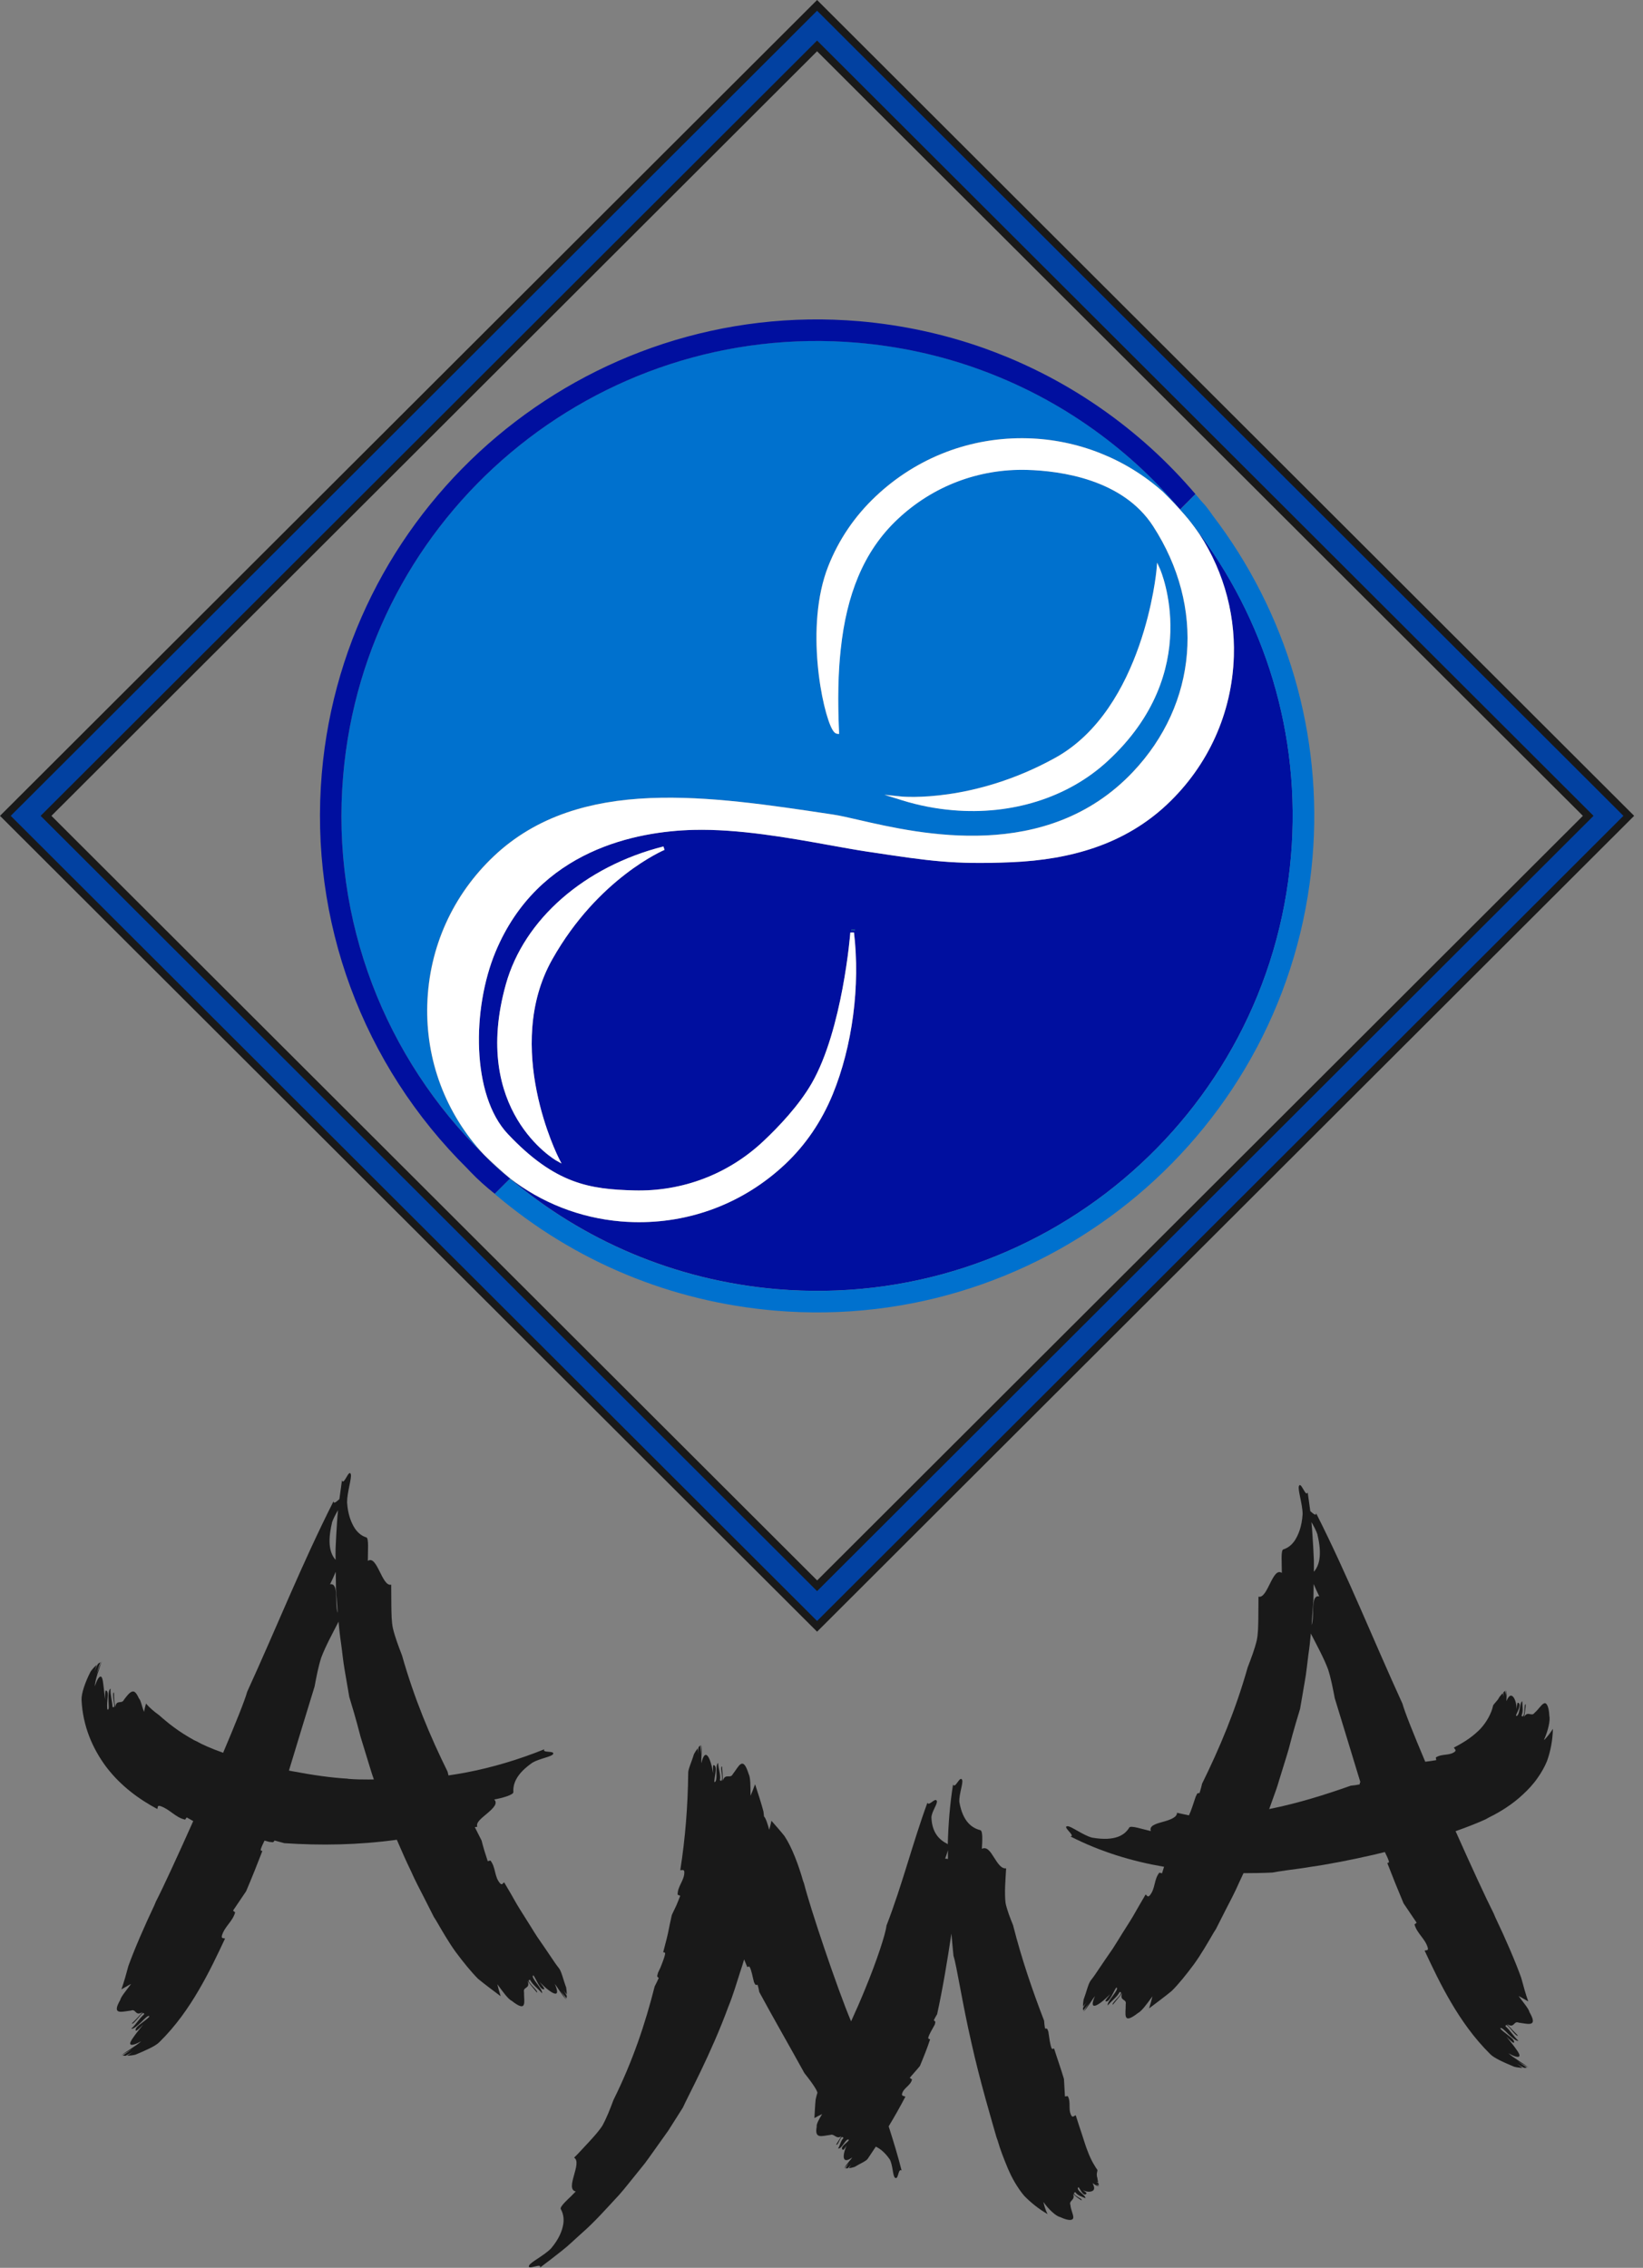 <svg width="142" height="196" viewBox="0 0 142 196" fill="none" xmlns="http://www.w3.org/2000/svg">
<rect x="0" y="0" width="142" height="196" fill="#808080" stroke="none"/>
<g clip-path="url(#clip0_991_1229)">
<path d="M133.45 150.352C133.812 149.551 134.003 148.645 133.904 148.284C133.884 147.798 133.799 147.502 133.707 147.345C133.615 147.187 133.516 147.174 133.411 147.233C133.194 147.351 132.951 147.758 132.635 148.028C132.49 148.231 132.346 148.165 132.195 148.139C132.043 148.106 131.892 148.113 131.715 148.382C131.761 148.172 131.8 148.008 131.813 147.844C131.839 147.68 131.853 147.515 131.866 147.299C131.747 147.273 131.78 147.601 131.747 147.903C131.721 148.205 131.649 148.467 131.498 148.284C131.675 147.896 131.57 147.43 131.563 147.03C131.419 147.108 131.392 147.45 131.327 147.765C131.274 148.08 131.162 148.362 131.031 148.297C131.011 148.185 131.175 147.942 131.261 147.693C131.353 147.443 131.379 147.194 131.189 147.161C131.116 147.148 131.103 147.522 131.07 147.706C131.07 147.122 130.88 146.714 130.709 146.59C130.531 146.465 130.367 146.616 130.196 147.03C130.196 146.754 130.268 146.334 130.117 146.078C130.13 146.15 130.143 146.248 130.156 146.347C130.156 146.445 130.156 146.544 130.169 146.609C130.15 146.531 130.137 146.452 130.123 146.373C130.097 146.294 130.077 146.222 130.058 146.143C130.018 146.189 129.979 146.229 129.933 146.275C129.933 146.393 129.92 146.511 129.933 146.629C129.913 146.531 129.9 146.432 129.867 146.34C129.775 146.445 129.683 146.55 129.591 146.662C129.426 147.023 129.052 147.286 129.038 147.437C128.9 148.067 128.499 148.822 127.947 149.419C127.802 149.564 127.671 149.695 127.506 149.833C127.335 149.977 127.158 150.122 126.961 150.26C126.573 150.535 126.132 150.792 125.652 151.041C125.711 151.166 125.882 151.238 125.751 151.382C125.277 151.77 124.633 151.54 124.094 151.894L124.133 152.124C123.831 152.177 123.509 152.223 123.18 152.262C122.174 149.879 121.398 147.942 121.214 147.253C118.663 141.679 116.5 136.223 113.751 130.787C113.751 131.063 113.482 130.807 113.245 130.603C113.173 130.065 113.1 129.527 113.021 128.982C112.857 129.474 112.423 127.951 112.259 128.45C112.153 128.765 112.581 130.019 112.581 130.866C112.515 131.956 112.206 132.671 111.91 133.131C111.601 133.59 111.246 133.807 110.911 133.912C110.681 133.984 110.792 135.153 110.786 135.941C109.977 135.389 109.569 138.206 108.767 137.996C108.767 138.56 108.761 139.217 108.754 139.88C108.741 140.537 108.741 141.206 108.616 141.777C108.432 142.552 108.129 143.333 107.833 144.108C106.781 147.824 105.407 151.087 103.895 154.153C103.836 154.402 103.77 154.672 103.671 154.974C103.619 154.974 103.54 154.96 103.468 155.02C103.421 155.111 103.375 155.203 103.336 155.295C103.132 155.893 102.961 156.477 102.757 156.897C102.396 156.825 102.041 156.74 101.725 156.674C101.738 157.074 101.1 157.291 100.489 157.462C99.884 157.626 99.299 157.803 99.463 158.256C98.753 158.099 97.727 157.744 97.602 157.948C97.247 158.545 96.458 159.182 94.381 158.821C93.592 158.611 92.579 157.823 92.263 157.836C91.757 157.849 93.013 158.703 92.513 158.716C95.097 160.042 97.846 160.869 100.607 161.342C100.548 161.532 100.489 161.723 100.43 161.907L100.2 161.847C99.713 162.451 99.871 163.239 99.358 163.83C99.174 164.007 99.135 163.804 99.01 163.738C98.641 164.369 98.273 164.999 97.912 165.636C97.537 166.266 97.129 166.87 96.748 167.5C96.55 167.809 96.366 168.13 96.162 168.432L95.538 169.338L94.92 170.251C94.716 170.56 94.512 170.862 94.282 171.15C94.052 171.433 93.907 172.148 93.651 172.825C93.618 173.035 93.598 173.238 93.598 173.429L93.96 172.982C93.815 173.159 93.703 173.343 93.598 173.54C93.598 173.619 93.605 173.691 93.618 173.763L94.17 173.087C94.019 173.271 93.795 173.658 93.638 173.862V173.868C94.012 173.514 94.335 172.89 94.637 172.516C94.045 173.842 94.861 173.448 95.959 172.345C95.801 172.542 95.479 172.93 95.551 172.962C95.9 173.127 96.294 171.958 96.491 171.774C96.794 171.919 95.623 172.995 95.742 173.324C96.057 172.93 96.537 172.615 96.767 172.168C97.017 172.142 96.84 172.411 96.596 172.667C96.353 172.93 96.077 173.212 96.182 173.258C96.498 172.857 96.682 172.674 96.978 172.26C96.734 172.976 97.399 172.726 97.293 173.225C97.307 174.052 96.984 175.05 98.352 173.98C98.661 173.836 99.128 173.186 99.601 172.542C99.529 172.851 99.43 173.205 99.312 173.58C99.963 173.087 100.634 172.595 101.265 172.076C101.883 171.466 102.54 170.638 103.191 169.765C103.829 168.879 104.388 167.901 104.901 167.021L105.085 166.732C105.295 166.312 105.585 165.747 105.927 165.071C106.269 164.395 106.696 163.62 107.077 162.74C107.209 162.465 107.34 162.182 107.472 161.893C108.3 161.893 109.129 161.88 109.957 161.841C110.207 161.795 110.641 161.723 111.207 161.644C111.772 161.565 112.476 161.486 113.265 161.348C114.849 161.125 116.782 160.744 118.742 160.298C119.057 160.226 119.373 160.147 119.689 160.068C119.833 160.357 119.958 160.62 120.037 160.863C120.063 160.987 119.984 161.007 119.899 161.014C120.346 162.176 120.819 163.338 121.306 164.5C121.694 165.071 122.075 165.636 122.437 166.174L122.253 166.325C122.476 167.132 123.18 167.546 123.404 168.354C123.456 168.623 123.252 168.524 123.127 168.59C123.798 170.021 124.508 171.531 125.409 173.061C126.303 174.584 127.388 176.14 128.795 177.532C129.137 177.886 130.005 178.261 130.866 178.622C131.116 178.687 131.373 178.714 131.59 178.72C131.386 178.576 131.182 178.438 130.991 178.28C131.215 178.464 131.471 178.589 131.721 178.72C131.807 178.72 131.892 178.72 131.971 178.701C131.675 178.49 131.36 178.287 131.083 178.057C131.307 178.248 131.813 178.504 132.076 178.681H132.083C131.59 178.274 130.814 177.873 130.373 177.46C131.149 177.9 131.412 177.821 131.3 177.538C131.189 177.25 130.741 176.698 130.189 176.009C130.393 176.212 130.794 176.619 130.84 176.547C130.926 176.376 130.676 176.147 130.367 175.917C130.071 175.687 129.735 175.444 129.663 175.306C129.749 175.182 130.044 175.477 130.36 175.799C130.689 176.107 131.05 176.436 131.235 176.383C130.82 176.009 130.524 175.477 130.117 175.129C130.137 174.866 130.367 175.122 130.603 175.418C130.847 175.707 131.123 176.028 131.182 175.923C130.794 175.543 130.61 175.339 130.248 174.939C130.919 175.346 130.787 174.623 131.267 174.814C132.116 174.925 132.938 175.214 132.188 173.901C132.122 173.606 131.669 173.087 131.248 172.509C131.511 172.641 131.78 172.818 132.083 172.976C131.846 172.313 131.662 171.63 131.478 170.947C130.978 169.542 130.097 167.507 129.229 165.695L129.104 165.393C128.453 164.112 127.158 161.303 125.803 158.263C126.869 157.889 127.783 157.521 128.394 157.239L128.703 157.068C129.657 156.602 130.722 155.939 131.629 155.085C131.859 154.875 132.07 154.658 132.287 154.422C132.504 154.179 132.701 153.936 132.872 153.687C133.227 153.194 133.503 152.689 133.7 152.216C134.022 151.323 134.193 150.365 134.213 149.419C133.976 149.8 133.72 150.115 133.477 150.365L133.45 150.352ZM113.863 132.638C114.297 134.444 113.994 135.343 113.554 135.842C113.554 135.508 113.56 135.173 113.554 134.838L113.495 133.663C113.449 132.96 113.416 132.251 113.343 131.549C113.547 131.903 113.758 132.291 113.869 132.632L113.863 132.638ZM113.514 138.35L113.534 136.906C113.679 137.254 113.869 137.648 114.021 137.97C113.212 137.812 113.646 139.696 113.357 140.445C113.409 139.749 113.455 139.053 113.508 138.357L113.514 138.35ZM116.749 154.33C114.52 155.118 112.199 155.847 109.694 156.352C109.813 156.024 109.931 155.689 110.049 155.361C110.233 154.862 110.411 154.363 110.549 153.871C110.845 152.892 111.147 151.973 111.384 151.146C111.811 149.472 112.206 148.211 112.364 147.686C112.502 146.905 112.633 146.124 112.765 145.349C112.91 144.574 112.975 143.793 113.08 143.012C113.173 142.401 113.238 141.79 113.291 141.18C113.791 142.158 114.415 143.294 114.783 144.279C115.033 145.06 115.198 145.927 115.362 146.78C116.138 149.295 116.855 151.691 117.571 154.022C117.512 154.087 117.512 154.166 117.512 154.219C117.236 154.278 116.98 154.311 116.749 154.33Z" fill="#191919"/>
<path d="M45.29 172.175C45.185 171.676 45.849 171.925 45.606 171.209C45.902 171.63 46.079 171.807 46.402 172.207C46.507 172.155 46.231 171.879 45.987 171.617C45.744 171.354 45.566 171.085 45.816 171.118C46.04 171.564 46.526 171.879 46.842 172.273C46.961 171.945 45.79 170.862 46.093 170.724C46.29 170.907 46.684 172.076 47.033 171.912C47.105 171.879 46.783 171.485 46.625 171.295C47.73 172.404 48.545 172.798 47.947 171.466C48.249 171.84 48.578 172.463 48.946 172.818C48.946 172.818 48.946 172.818 48.946 172.811C48.788 172.608 48.565 172.221 48.414 172.037L48.966 172.713C48.979 172.641 48.979 172.569 48.986 172.49C48.88 172.293 48.769 172.102 48.624 171.932L48.986 172.378C48.986 172.188 48.966 171.984 48.933 171.774C48.677 171.098 48.532 170.376 48.302 170.1C48.072 169.811 47.868 169.509 47.664 169.201L47.046 168.288L46.421 167.382C46.218 167.08 46.033 166.758 45.836 166.45C45.455 165.826 45.047 165.215 44.672 164.585C44.311 163.948 43.949 163.311 43.574 162.688C43.449 162.753 43.41 162.957 43.226 162.78C42.706 162.189 42.864 161.401 42.384 160.797L42.154 160.856C41.963 160.285 41.773 159.687 41.621 159.07C41.431 158.683 41.233 158.296 41.036 157.915C41.108 157.902 41.187 157.895 41.253 157.882C41.102 157.495 41.661 157.114 42.147 156.694C42.634 156.273 43.055 155.86 42.713 155.525C43.39 155.407 44.383 155.125 44.37 154.888C44.324 154.186 44.606 153.319 46.027 152.334C46.599 151.999 47.631 151.835 47.789 151.619C48.026 151.271 46.803 151.533 47.046 151.185C44.837 152.072 42.581 152.754 40.234 153.201C39.748 153.293 39.254 153.372 38.761 153.444C38.735 153.332 38.702 153.221 38.682 153.116C37.17 150.056 35.802 146.793 34.744 143.071C34.448 142.296 34.145 141.508 33.961 140.74C33.836 140.169 33.836 139.499 33.823 138.843C33.823 138.186 33.81 137.53 33.81 136.958C33.008 137.168 32.6 134.352 31.791 134.903C31.785 134.122 31.89 132.947 31.667 132.875C31.331 132.77 30.976 132.553 30.667 132.094C30.371 131.634 30.062 130.918 29.997 129.829C29.997 128.975 30.417 127.721 30.319 127.412C30.154 126.92 29.72 128.437 29.556 127.944C29.477 128.483 29.405 129.028 29.332 129.566C29.096 129.769 28.833 130.025 28.826 129.75C26.078 135.186 23.914 140.642 21.363 146.215C21.172 146.931 20.344 148.986 19.285 151.487C18.233 151.113 17.451 150.765 17.004 150.503L16.787 150.404C16.169 150.063 15.564 149.682 15.044 149.295C14.913 149.203 14.781 149.098 14.67 149.012C14.558 148.927 14.453 148.842 14.348 148.75C14.13 148.579 13.933 148.395 13.743 148.231C13.355 147.955 12.954 147.627 12.618 147.233C12.546 147.476 12.493 147.725 12.447 147.955C12.25 147.456 12.178 146.957 12.007 146.787C11.77 146.275 11.612 146.13 11.395 146.209C11.191 146.281 10.948 146.59 10.718 146.898C10.619 147.108 10.468 147.102 10.317 147.115C10.166 147.135 10.014 147.174 9.962 147.535C9.916 147.286 9.89 147.102 9.876 146.911C9.857 146.721 9.85 146.537 9.85 146.281C9.738 146.255 9.765 146.649 9.824 146.997C9.876 147.345 9.949 147.653 9.725 147.522C9.705 147.023 9.521 146.471 9.554 145.94C9.39 146.025 9.35 146.498 9.377 146.938C9.383 147.378 9.462 147.771 9.298 147.765C9.232 147.627 9.252 147.227 9.291 146.859C9.324 146.491 9.35 146.163 9.16 146.104C9.081 146.078 9.074 146.649 9.107 146.931C8.956 146.078 8.943 145.355 8.831 145.053C8.732 144.751 8.476 144.856 8.193 145.756C8.233 145.112 8.574 144.252 8.785 143.609C8.785 143.609 8.785 143.609 8.778 143.609C8.713 143.767 8.62 143.977 8.528 144.193C8.45 144.41 8.377 144.627 8.338 144.778L8.482 144.213L8.68 143.662C8.607 143.701 8.535 143.747 8.463 143.806C8.311 144.069 8.2 144.357 8.134 144.659C8.2 144.403 8.259 144.141 8.357 143.891C8.173 144.042 7.996 144.239 7.831 144.469C7.365 145.375 7.016 146.38 7.049 146.931C7.154 149.15 7.976 151.1 9.199 152.735C9.508 153.135 9.857 153.536 10.212 153.89C10.56 154.232 10.922 154.56 11.29 154.849C12.033 155.44 12.816 155.932 13.591 156.346C13.664 156.221 13.565 156.017 13.848 156.09C14.696 156.372 15.15 157.081 15.998 157.265L16.136 157.074C16.32 157.179 16.511 157.285 16.701 157.39C15.373 160.37 14.117 163.095 13.473 164.349L13.348 164.651C12.487 166.463 11.606 168.498 11.099 169.903C10.915 170.586 10.731 171.262 10.494 171.932C10.797 171.774 11.066 171.597 11.329 171.466C10.909 172.043 10.455 172.562 10.389 172.857C9.64 174.164 10.461 173.875 11.31 173.77C11.79 173.58 11.652 174.302 12.329 173.895C11.967 174.302 11.79 174.499 11.395 174.879C11.454 174.978 11.731 174.663 11.974 174.374C12.211 174.079 12.441 173.829 12.46 174.085C12.053 174.433 11.763 174.965 11.343 175.339C11.527 175.392 11.888 175.063 12.217 174.755C12.533 174.433 12.822 174.138 12.914 174.262C12.848 174.407 12.506 174.643 12.211 174.873C11.902 175.096 11.652 175.332 11.737 175.503C11.783 175.582 12.184 175.168 12.388 174.965C11.836 175.648 11.395 176.206 11.277 176.495C11.159 176.783 11.428 176.856 12.204 176.416C11.77 176.829 10.988 177.23 10.494 177.637C10.494 177.637 10.494 177.637 10.501 177.637C10.764 177.46 11.27 177.204 11.494 177.013C11.218 177.243 10.902 177.447 10.606 177.657C10.685 177.67 10.764 177.67 10.856 177.676C11.106 177.552 11.362 177.42 11.586 177.236C11.395 177.394 11.191 177.532 10.988 177.676C11.204 177.663 11.461 177.643 11.711 177.578C12.572 177.217 13.44 176.843 13.782 176.488C15.196 175.096 16.281 173.54 17.168 172.017C18.069 170.487 18.779 168.971 19.45 167.546C19.325 167.48 19.128 167.579 19.174 167.31C19.397 166.502 20.101 166.089 20.324 165.281L20.14 165.13C20.502 164.592 20.883 164.027 21.271 163.456C21.764 162.3 22.231 161.138 22.678 159.97C22.586 159.97 22.514 159.95 22.54 159.819C22.613 159.596 22.731 159.346 22.862 159.077C22.994 159.116 23.132 159.156 23.27 159.188C23.375 159.202 23.48 159.208 23.579 159.221C23.665 159.188 23.704 159.116 23.73 159.07C24.039 159.149 24.309 159.234 24.565 159.3C27.721 159.51 30.937 159.464 34.297 159.005C34.698 159.95 35.105 160.856 35.507 161.69C35.894 162.57 36.315 163.344 36.657 164.021C36.999 164.697 37.288 165.268 37.499 165.682L37.683 165.97C38.196 166.85 38.755 167.835 39.392 168.715C40.043 169.588 40.708 170.409 41.319 171.026C41.95 171.544 42.621 172.037 43.272 172.529C43.153 172.155 43.055 171.807 42.983 171.492C43.456 172.135 43.916 172.785 44.232 172.93C45.599 174 45.277 173.002 45.29 172.175ZM29.017 135.869L29.037 137.313C29.096 138.009 29.135 138.705 29.188 139.401C28.905 138.652 29.332 136.775 28.524 136.926C28.681 136.604 28.866 136.217 29.01 135.862L29.017 135.869ZM28.688 131.601C28.8 131.26 29.01 130.872 29.214 130.518C29.142 131.22 29.109 131.929 29.063 132.632L29.004 133.807C28.991 134.142 29.004 134.477 29.004 134.812C28.556 134.313 28.261 133.413 28.695 131.608L28.688 131.601ZM30.062 153.726C28.668 153.654 26.946 153.404 25.197 153.07C25.124 153.056 25.045 153.037 24.973 153.024C25.69 150.68 26.406 148.284 27.189 145.756C27.353 144.896 27.511 144.036 27.767 143.255C28.136 142.27 28.76 141.134 29.26 140.156C29.313 140.766 29.378 141.377 29.47 141.987C29.582 142.762 29.648 143.543 29.786 144.325C29.918 145.099 30.056 145.881 30.187 146.662C30.345 147.187 30.739 148.448 31.167 150.122C31.41 150.949 31.713 151.868 32.002 152.846C32.094 153.162 32.199 153.47 32.311 153.792C32.173 153.792 32.028 153.792 31.864 153.798C31.371 153.798 30.759 153.798 30.069 153.739L30.062 153.726Z" fill="#191919"/>
<path d="M94.67 188.798C94.768 188.831 94.874 188.844 94.972 188.857C94.959 188.804 94.946 188.745 94.933 188.686C94.867 188.634 94.808 188.588 94.742 188.568C94.801 188.588 94.854 188.601 94.913 188.607C94.88 188.476 94.854 188.351 94.841 188.227C94.814 188.161 94.801 188.076 94.795 187.997C94.788 187.925 94.795 187.852 94.808 187.78C94.834 187.662 94.86 187.55 94.847 187.544C94.722 187.373 94.308 186.756 94.012 185.942C93.933 185.745 93.854 185.528 93.782 185.305L93.519 184.491C93.341 183.933 93.144 183.381 92.973 182.817C92.829 182.863 92.73 183.027 92.605 182.863C92.283 182.318 92.592 181.707 92.283 181.162L92.04 181.189C92.013 180.703 91.987 180.191 91.954 179.679C91.691 178.792 91.376 177.919 91.099 177.039C91.02 177.085 90.942 177.112 90.889 177.033C90.744 176.672 90.692 176.14 90.606 175.595C90.573 175.516 90.547 175.444 90.521 175.365C90.455 175.313 90.37 175.313 90.317 175.319C90.277 175.07 90.251 174.853 90.238 174.643C89.252 172.076 88.318 169.391 87.555 166.384C87.299 165.754 87.049 165.117 86.911 164.493C86.793 163.567 86.911 162.379 86.957 161.473C86.536 161.539 86.221 161.02 85.905 160.528C85.596 160.035 85.3 159.576 84.859 159.786C84.899 159.162 84.958 158.236 84.728 158.177C84.024 157.994 83.216 157.475 82.913 155.735C82.874 155.059 83.275 154.074 83.15 153.825C82.959 153.431 82.565 154.632 82.368 154.238C82.091 155.965 81.96 157.692 81.914 159.412C81.901 159.385 81.888 159.366 81.861 159.353C81.21 159.024 80.54 158.42 80.5 157.048C80.546 156.529 81.059 155.866 80.967 155.65C80.822 155.315 80.296 156.142 80.152 155.807C78.856 159.353 77.988 162.878 76.614 166.43C76.555 167.1 75.772 169.489 74.766 171.919C74.379 172.87 73.958 173.829 73.557 174.702C72.38 171.925 70.006 164.861 69.487 162.773C69.46 162.701 69.434 162.629 69.408 162.563C69.033 161.25 68.468 159.687 67.803 158.689C67.455 158.243 67.054 157.803 66.672 157.363C66.613 157.646 66.554 157.908 66.482 158.138C66.344 157.659 66.206 157.179 66.028 156.982C66.015 156.838 66.002 156.687 65.982 156.556C65.772 155.768 65.509 154.98 65.259 154.205C65.127 154.573 64.996 154.914 64.864 155.203C64.864 154.415 64.871 153.621 64.707 153.326C64.194 151.678 63.858 152.676 63.339 153.326C63.115 153.785 62.701 153.207 62.464 153.91C62.477 153.411 62.431 153.168 62.405 152.669C62.28 152.649 62.346 153.03 62.392 153.372C62.431 153.72 62.418 154.028 62.221 153.864C62.313 153.385 62.083 152.859 62.063 152.367C61.912 152.466 61.919 152.892 61.925 153.286C61.938 153.68 61.892 154.048 61.741 154.015C61.688 153.759 62.076 152.61 61.675 152.551C61.596 152.538 61.629 153.024 61.642 153.267C61.379 151.77 60.932 151.015 60.617 152.393C60.584 151.927 60.696 151.258 60.597 150.772C60.604 151.021 60.564 151.455 60.577 151.684L60.525 150.844C60.472 150.896 60.419 150.949 60.373 151.008C60.34 151.218 60.321 151.435 60.334 151.651L60.301 151.1C60.183 151.251 60.071 151.428 59.972 151.612C59.775 152.288 59.453 152.932 59.479 153.273C59.446 156.083 59.229 158.873 58.795 161.631C58.94 161.657 59.104 161.532 59.144 161.769C59.17 162.517 58.552 163.009 58.565 163.751L58.789 163.85C58.684 164.119 58.578 164.395 58.46 164.67C58.328 164.94 58.197 165.215 58.066 165.498C57.947 166.036 57.829 166.581 57.724 167.119C57.605 167.658 57.447 168.189 57.316 168.728C57.408 168.728 57.487 168.741 57.487 168.853C57.447 169.082 57.355 169.345 57.25 169.621C57.198 169.759 57.138 169.903 57.079 170.054C57.014 170.198 56.941 170.349 56.869 170.5C56.843 170.599 56.823 170.691 56.797 170.783C56.816 170.868 56.889 170.921 56.935 170.947C56.816 171.223 56.691 171.466 56.58 171.682C55.777 174.873 54.692 178.129 53.016 181.504C52.733 182.265 52.437 183.034 52.062 183.716C51.753 184.196 51.313 184.675 50.879 185.148C50.432 185.614 50.017 186.1 49.616 186.48C50.373 186.914 48.775 189.198 49.761 189.402C49.63 189.54 49.472 189.691 49.321 189.848C49.163 189.999 49.005 190.144 48.867 190.288C48.591 190.57 48.407 190.813 48.466 190.925C48.643 191.247 48.768 191.66 48.683 192.218C48.597 192.77 48.328 193.492 47.631 194.319C47.045 194.93 45.868 195.501 45.73 195.796C45.514 196.269 46.881 195.514 46.664 195.987C47.295 195.514 47.913 195.041 48.525 194.556C49.143 194.076 49.695 193.525 50.274 193.013C51.444 191.989 52.464 190.82 53.516 189.691C54.028 189.113 54.495 188.496 54.988 187.898L55.718 186.992C55.955 186.684 56.172 186.362 56.402 186.047C56.849 185.417 57.303 184.78 57.757 184.143C58.177 183.48 58.598 182.817 59.019 182.154C59.459 181.162 61.458 177.506 62.951 173.429C63.365 172.424 63.668 171.367 63.996 170.356C64.115 170.015 64.213 169.68 64.312 169.345C64.404 169.568 64.496 169.791 64.588 170.015C64.667 169.969 64.739 169.929 64.792 170.001C64.963 170.323 65.035 170.822 65.167 171.321C65.206 171.387 65.239 171.459 65.278 171.525C65.344 171.564 65.43 171.551 65.482 171.544C65.548 171.768 65.588 171.971 65.62 172.161C66.843 174.426 68.159 176.698 69.526 179.18C69.914 179.672 70.308 180.165 70.578 180.677C70.604 180.736 70.624 180.795 70.65 180.854C70.585 181.064 70.532 181.274 70.493 181.464C70.44 181.977 70.42 182.521 70.387 183.06C70.618 182.928 70.841 182.81 71.052 182.718C70.795 183.145 70.545 183.572 70.585 183.808C70.381 184.905 71.045 184.596 71.749 184.517C72.117 184.379 72.255 184.918 72.709 184.635C72.531 184.924 72.445 185.069 72.268 185.351C72.459 185.502 72.669 184.393 72.899 184.78C72.662 185.023 72.61 185.404 72.432 185.692C72.774 185.752 73.116 184.734 73.366 184.937C73.346 185.134 72.518 185.555 72.84 185.804C72.906 185.857 73.083 185.568 73.169 185.423C72.761 186.388 72.807 187.078 73.655 186.461C73.478 186.743 73.103 187.071 72.978 187.399H72.985C73.083 187.255 73.3 187.032 73.386 186.894L73.07 187.406C73.136 187.406 73.202 187.406 73.267 187.399C73.386 187.294 73.491 187.183 73.576 187.051L73.366 187.393C73.53 187.373 73.695 187.334 73.859 187.281C74.319 186.999 74.872 186.782 75.003 186.566C75.233 186.224 75.463 185.876 75.694 185.528C76.095 185.719 76.502 186.054 76.903 186.638C77.173 187.15 77.153 188.069 77.351 188.214C77.666 188.443 77.607 187.36 77.923 187.59C77.594 186.29 77.206 185.029 76.805 183.775C77.311 182.935 77.798 182.075 78.251 181.208C78.12 181.136 77.936 181.169 77.956 180.985C78.074 180.44 78.705 180.27 78.823 179.718L78.626 179.58C78.902 179.245 79.218 178.917 79.507 178.556C79.823 177.794 80.132 177.033 80.388 176.252C80.303 176.232 80.224 176.212 80.224 176.127C80.303 175.792 80.572 175.398 80.796 174.965C80.809 174.893 80.829 174.82 80.842 174.755C80.816 174.682 80.743 174.637 80.704 174.61C80.796 174.413 80.895 174.243 80.993 174.085C81.48 171.853 81.861 169.555 82.229 167.113C82.282 167.75 82.341 168.393 82.407 169.036C82.683 169.87 83.17 173.14 83.945 176.501C84.689 179.869 85.727 183.322 86.129 184.741L86.221 184.99C86.438 185.765 86.766 186.592 87.095 187.386L87.227 187.682C87.279 187.793 87.332 187.905 87.384 188.017C87.496 188.24 87.608 188.45 87.733 188.66C87.983 189.074 88.239 189.454 88.528 189.789C89.094 190.367 89.771 190.912 90.534 191.358C90.35 190.978 90.245 190.623 90.179 190.308C90.619 190.945 91.264 191.542 91.625 191.614C92.48 192.015 92.769 191.87 92.763 191.634C92.763 191.378 92.546 190.978 92.513 190.577C92.427 190.36 92.559 190.255 92.664 190.137C92.769 190.012 92.848 189.881 92.743 189.612C93.013 189.868 93.157 189.973 93.466 190.17C93.545 190.065 93.289 189.98 93.079 189.829C92.862 189.697 92.71 189.52 92.934 189.461C93.131 189.756 93.519 189.855 93.808 189.986C93.822 189.822 93.598 189.678 93.414 189.5C93.223 189.33 93.072 189.139 93.197 189.041C93.243 189.054 93.282 189.12 93.328 189.205C93.381 189.284 93.44 189.382 93.499 189.468C93.631 189.632 93.789 189.756 93.9 189.579C93.94 189.52 93.71 189.376 93.591 189.284C93.986 189.494 94.328 189.435 94.472 189.323C94.624 189.192 94.571 188.975 94.433 188.686C94.571 188.758 94.795 188.988 94.998 188.929C94.9 188.916 94.749 188.818 94.676 188.791L94.67 188.798ZM81.927 159.878C81.927 160.14 81.927 160.41 81.927 160.672C81.855 160.646 81.776 160.633 81.684 160.639C81.769 160.41 81.874 160.121 81.933 159.878H81.927Z" fill="#191919"/>
<path d="M70.618 3.972L137.257 70.511L70.618 137.05L3.978 70.511L70.618 3.972ZM70.618 0.466L68.862 2.219L2.222 68.758L0.467 70.511L2.222 72.264L68.862 138.803L70.618 140.556L72.373 138.803L139.013 72.264L140.768 70.511L139.013 68.758L72.373 2.219L70.618 0.466Z" fill="#0241A1"/>
<path d="M70.618 141.022L0 70.511L70.618 0L141.235 70.511L70.618 141.022ZM0.927 70.511L70.618 140.097L140.308 70.511L70.618 0.926L0.927 70.511ZM70.618 137.516L3.511 70.511L70.618 3.506L137.724 70.511L70.618 137.516ZM4.445 70.511L70.624 136.591L136.804 70.511L70.618 4.432L4.445 70.511Z" fill="#191919"/>
<path d="M36.919 86.78C37.063 81.882 39.115 77.332 42.692 73.971C44.454 72.31 46.571 71.05 48.971 70.222C51.102 69.494 53.475 69.08 56.217 68.968C61.188 68.765 66.566 69.579 71.767 70.36L71.984 70.393C72.563 70.478 73.339 70.662 74.24 70.866C79.493 72.074 90.434 74.595 97.891 66.723C103.499 60.808 104.183 52.463 99.64 45.458C97.023 41.427 91.697 40.692 88.751 40.606C84.576 40.495 80.605 42.005 77.567 44.867C76.094 46.259 74.976 47.894 74.148 49.863C73.398 51.662 72.905 53.711 72.648 56.12C72.431 58.149 72.379 60.48 72.497 63.243V63.434L72.32 63.408C72.188 63.388 72.063 63.27 71.932 63.047C71.057 61.53 69.532 54.105 71.577 48.931C72.484 46.633 73.865 44.605 75.686 42.885C79.257 39.517 83.925 37.737 88.83 37.875C93.15 37.993 97.292 39.635 100.501 42.497C101.159 43.141 101.803 43.823 102.434 44.532C95.648 36.247 85.648 30.601 74.121 29.616C51.503 27.686 31.599 44.427 29.66 67.012C28.575 79.676 33.368 91.487 41.785 99.766C38.497 96.221 36.768 91.612 36.912 86.78H36.919ZM77.994 68.844C78.047 68.844 84.129 69.408 91.204 65.489C98.851 61.254 99.949 49.345 99.955 49.227L100.008 48.623L100.258 49.174C100.297 49.259 104.098 58.037 95.747 65.758C92.289 68.949 87.41 70.452 82.353 70.019C80.887 69.894 79.401 69.605 77.935 69.152L76.442 68.686L77.994 68.844Z" fill="#0071CE"/>
<path d="M103.251 45.556C105.566 48.8 106.762 52.726 106.637 56.718C106.493 61.609 104.441 66.158 100.864 69.526C99.102 71.187 96.992 72.448 94.585 73.269C92.455 73.997 90.088 74.411 87.339 74.523C82.408 74.719 80.317 74.411 75.267 73.649L74.945 73.603C73.952 73.452 72.841 73.255 71.671 73.039C68.179 72.409 63.833 71.627 59.934 71.726C55.134 71.844 46.533 73.374 42.832 82.257C40.787 87.154 40.728 94.652 43.897 98.013C48.006 102.366 51.011 102.78 54.798 102.885C58.974 102.996 62.945 101.486 65.983 98.624C67.272 97.409 69.047 95.551 70.158 93.621C72.828 88.979 73.485 80.674 73.492 80.595H73.807C74.36 85.198 73.676 90.424 71.973 94.573C71.006 96.923 69.626 98.959 67.864 100.613C64.287 103.981 59.618 105.76 54.72 105.622C54.358 105.609 53.996 105.589 53.641 105.563C50.104 105.261 46.783 103.955 44.009 101.801C50.301 107.145 58.257 110.651 67.114 111.413C89.733 113.343 109.636 96.602 111.575 74.017C112.483 63.407 109.267 53.395 103.251 45.556ZM47.737 82.906C43.443 90.516 48.243 100.002 48.296 100.094L48.532 100.56L48.079 100.304C48.006 100.265 40.655 96.004 43.726 85.053C45.297 79.453 50.511 74.89 57.337 73.157L57.435 73.452C57.376 73.479 51.708 75.868 47.737 82.906ZM73.59 80.431L73.577 80.346L73.886 80.307L73.9 80.398L73.59 80.438V80.431Z" fill="#000F9F"/>
<path d="M73.886 80.31L73.572 80.347L73.583 80.438L73.896 80.402L73.886 80.31Z" fill="#0241A1"/>
<path d="M41.838 99.825L41.976 99.969C42.614 100.633 43.291 101.243 44.008 101.795C43.245 101.145 42.502 100.468 41.785 99.766C41.805 99.786 41.818 99.805 41.838 99.825Z" fill="#0241A1"/>
<path d="M102.716 44.847C102.624 44.742 102.532 44.644 102.439 44.539C102.716 44.873 102.985 45.215 103.248 45.556C103.077 45.313 102.9 45.077 102.716 44.847Z" fill="#0241A1"/>
<path d="M54.719 105.622C59.624 105.76 64.292 103.981 67.863 100.613C69.625 98.952 71.006 96.923 71.972 94.573C73.669 90.424 74.359 85.198 73.807 80.589H73.491C73.491 80.681 72.82 88.986 70.157 93.621C69.046 95.551 67.278 97.409 65.982 98.624C62.944 101.486 58.973 102.996 54.798 102.885C51.011 102.78 48.006 102.366 43.896 98.013C40.727 94.658 40.786 87.154 42.831 82.257C46.533 73.38 55.14 71.85 59.933 71.726C63.832 71.627 68.178 72.409 71.67 73.039C72.847 73.249 73.951 73.452 74.944 73.603L75.266 73.649C80.31 74.411 82.4 74.726 87.338 74.523C90.087 74.411 92.454 73.997 94.584 73.269C96.991 72.448 99.102 71.187 100.864 69.526C104.441 66.158 106.485 61.609 106.637 56.718C106.762 52.726 105.565 48.793 103.25 45.556C102.987 45.215 102.718 44.874 102.442 44.539C101.81 43.83 101.166 43.147 100.509 42.504C97.293 39.641 93.151 38 88.838 37.882C83.933 37.744 79.264 39.523 75.694 42.891C73.872 44.605 72.492 46.64 71.584 48.938C69.539 54.111 71.065 61.536 71.939 63.053C72.071 63.283 72.196 63.394 72.327 63.414L72.518 63.44V63.25C72.393 60.486 72.439 58.162 72.663 56.127C72.919 53.717 73.412 51.669 74.162 49.87C74.984 47.9 76.101 46.266 77.581 44.874C80.619 42.011 84.59 40.501 88.765 40.613C91.704 40.698 97.037 41.434 99.654 45.465C104.197 52.47 103.507 60.814 97.905 66.73C90.448 74.595 79.514 72.08 74.254 70.872C73.353 70.662 72.577 70.485 71.999 70.4L71.781 70.367C66.581 69.585 61.196 68.771 56.231 68.975C53.489 69.087 51.116 69.5 48.985 70.229C46.585 71.049 44.468 72.31 42.706 73.978C39.129 77.346 37.084 81.895 36.933 86.787C36.782 91.619 38.511 96.227 41.805 99.773C42.522 100.475 43.258 101.151 44.028 101.801C46.802 103.955 50.123 105.261 53.66 105.563C54.015 105.596 54.377 105.616 54.739 105.622H54.719Z" fill="white"/>
<path d="M43.725 85.053C40.654 96.004 47.998 100.265 48.077 100.304L48.531 100.56L48.294 100.094C48.248 100.002 43.442 90.509 47.736 82.906C51.707 75.868 57.381 73.479 57.434 73.452L57.335 73.157C50.51 74.89 45.296 79.453 43.725 85.053Z" fill="white"/>
<path d="M82.355 70.025C87.417 70.459 92.296 68.962 95.748 65.764C104.099 58.05 100.298 49.266 100.259 49.181L100.009 48.629L99.956 49.233C99.95 49.351 98.852 61.261 91.205 65.495C84.13 69.415 78.048 68.844 77.995 68.85L76.443 68.693L77.936 69.159C79.402 69.618 80.888 69.901 82.355 70.025Z" fill="white"/>
<path d="M104.745 44.453C104.548 44.178 104.364 43.928 104.179 43.698L104.153 43.666L104.12 43.633C104.061 43.56 103.995 43.495 103.93 43.423C103.903 43.396 103.877 43.364 103.851 43.337C103.68 43.127 103.496 42.924 103.318 42.714L101.996 44.033C102.141 44.204 102.292 44.374 102.437 44.545C102.529 44.65 102.621 44.749 102.713 44.854C102.897 45.084 103.075 45.327 103.246 45.563C109.262 53.395 112.484 63.414 111.57 74.023C109.637 96.608 89.727 113.349 67.108 111.419C58.285 110.664 50.355 107.178 44.075 101.867L42.754 103.186C42.754 103.186 42.806 103.232 42.833 103.252C49.658 109.043 58.002 112.502 66.957 113.271C90.562 115.286 111.406 97.757 113.431 74.188C114.345 63.519 111.261 52.962 104.745 44.466V44.453Z" fill="#0071CE"/>
<path d="M44.007 101.801C43.29 101.25 42.613 100.639 41.975 99.976L41.837 99.832C41.837 99.832 41.804 99.792 41.785 99.772C33.375 91.5 28.575 79.683 29.66 67.018C31.593 44.434 51.503 27.692 74.121 29.622C77.725 29.931 81.177 30.692 84.425 31.848C85.076 32.078 85.72 32.327 86.351 32.59C87.305 32.984 88.232 33.41 89.146 33.87C92.486 35.557 95.556 37.684 98.285 40.166C99.607 41.368 100.843 42.661 101.994 44.02L103.315 42.7C102.138 41.322 100.876 40.009 99.541 38.794C96.661 36.175 93.453 33.962 89.987 32.209C89.034 31.73 88.054 31.277 87.068 30.87C86.404 30.594 85.727 30.338 85.056 30.095C81.597 28.867 77.975 28.086 74.286 27.764C50.681 25.749 29.837 43.278 27.812 66.847C26.721 79.584 31.323 92.045 40.437 101.039C40.45 101.059 40.469 101.072 40.483 101.092L40.634 101.25C41.285 101.932 42.002 102.576 42.758 103.173L44.079 101.854C44.079 101.854 44.033 101.814 44.007 101.794V101.801Z" fill="#000F9F"/>
</g>
<defs>
<clipPath id="clip0_991_1229">
<rect width="141.235" height="196" fill="white"/>
</clipPath>
</defs>
</svg>
